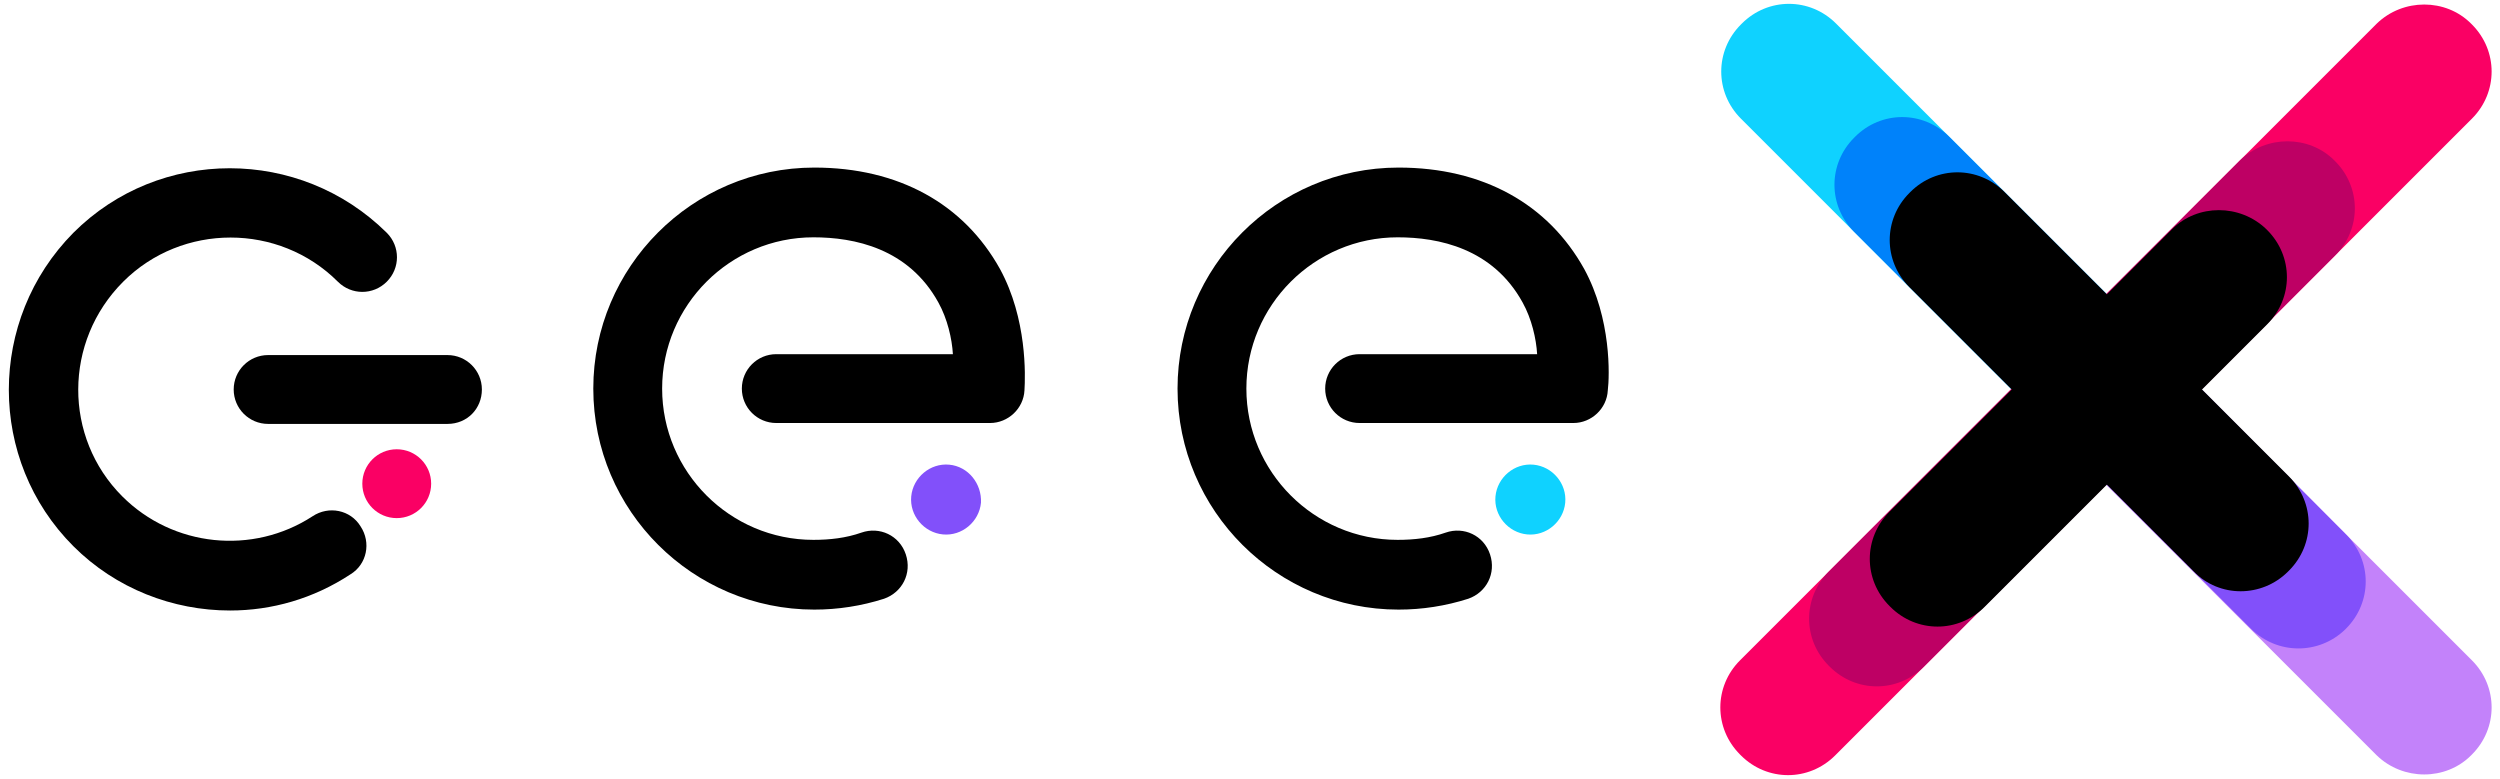 <?xml version="1.0" encoding="UTF-8"?> <!-- Generator: Adobe Illustrator 23.0.1, SVG Export Plug-In . SVG Version: 6.00 Build 0) --> <svg xmlns="http://www.w3.org/2000/svg" xmlns:xlink="http://www.w3.org/1999/xlink" id="Layer_1" x="0px" y="0px" viewBox="0 0 276 86" style="enable-background:new 0 0 276 86;" xml:space="preserve"> <style type="text/css"> .st0{fill:#0FD2FF;} .st1{fill:#C382FA;} .st2{fill:#0082FA;} .st3{fill:#8250FA;} .st4{fill:#FA0064;} .st5{fill:#BE0064;} </style> <g> <g> <g> <path class="st0" d="M227.4,48.3l-35.2-35.2c-2.9-2.9-2.9-7.5,0-10.4l0.1-0.1c2.9-2.9,7.5-2.9,10.4,0l35.2,35.2 c2.9,2.9,2.9,7.5,0,10.4l-0.1,0.1C234.9,51.2,230.2,51.2,227.4,48.3"></path> </g> <g> <path class="st1" d="M262.4,83.4l-35.2-35.2c-2.9-2.9-2.9-7.5,0-10.4l0.1-0.1c2.9-2.9,7.5-2.9,10.4,0l35.2,35.2 c2.9,2.9,2.9,7.5,0,10.4l-0.1,0.1C270,86.2,265.3,86.2,262.4,83.4"></path> </g> <g> <path class="st2" d="M227.4,48.3l-22.7-22.7c-2.9-2.9-2.9-7.5,0-10.4l0.1-0.1c2.9-2.9,7.5-2.9,10.4,0l22.7,22.7 c2.9,2.9,2.9,7.5,0,10.4l-0.1,0.1C234.9,51.2,230.2,51.2,227.4,48.3"></path> </g> <g> <path class="st3" d="M248.5,69.4l-21.3-21.3c-2.9-2.9-2.9-7.5,0-10.4l0.1-0.1c2.9-2.9,7.5-2.9,10.4,0L259,59 c2.9,2.9,2.9,7.5,0,10.4l-0.1,0.1C256,72.3,251.4,72.3,248.5,69.4"></path> </g> <g> <path class="st4" d="M262.4,2.6l-70.3,70.3c-2.9,2.9-2.9,7.5,0,10.4l0.1,0.1c2.9,2.9,7.5,2.9,10.4,0l70.3-70.3 c2.9-2.9,2.9-7.5,0-10.4l-0.1-0.1C270-0.2,265.3-0.2,262.4,2.6z"></path> </g> <g> <path class="st5" d="M247.3,17.7l-45.4,45.4c-2.9,2.9-2.9,7.5,0,10.4l0.1,0.1c2.9,2.9,7.5,2.9,10.4,0l45.4-45.4 c2.9-2.9,2.9-7.5,0-10.4l-0.1-0.1C254.9,14.9,250.2,14.9,247.3,17.7z"></path> </g> <g> <path d="M242.2,63.1l-31.4-31.4c-2.9-2.9-2.9-7.5,0-10.4l0.1-0.1c2.9-2.9,7.5-2.9,10.4,0l31.4,31.4c2.9,2.9,2.9,7.5,0,10.4 l-0.1,0.1C249.7,66,245,66,242.2,63.1"></path> </g> <g> <path d="M239.8,25.3l-31.2,31.2c-2.9,2.9-2.9,7.5,0,10.4l0.1,0.1c2.9,2.9,7.5,2.9,10.4,0l31.2-31.2c2.9-2.9,2.9-7.5,0-10.4 l-0.1-0.1C247.3,22.5,242.6,22.5,239.8,25.3z"></path> </g> </g> <g> <g> <path d="M25.4,67.4c-6.3,0-12.6-2.4-17.3-7.1c-9.5-9.5-9.5-25,0-34.6c9.5-9.5,25-9.5,34.6,0c1.5,1.5,1.5,3.9,0,5.4 c-1.5,1.5-3.9,1.5-5.4,0c-6.5-6.5-17.2-6.5-23.7,0C7,37.7,7,48.3,13.5,54.8c5.6,5.6,14.4,6.5,21,2.2c1.8-1.2,4.2-0.7,5.3,1.1 c1.2,1.8,0.7,4.2-1.1,5.3C34.6,66.1,30,67.4,25.4,67.4z"></path> </g> <g> <path class="st4" d="M43.8,49.6c-2.1,0-3.8,1.7-3.8,3.8s1.7,3.8,3.8,3.8s3.8-1.7,3.8-3.8S45.9,49.6,43.8,49.6z"></path> </g> <g> <path d="M49.4,46.8H29.6c-2.1,0-3.8-1.7-3.8-3.8s1.7-3.8,3.8-3.8h19.8c2.1,0,3.8,1.7,3.8,3.8S51.6,46.8,49.4,46.8z"></path> </g> </g> <g> <g> <path class="st3" d="M104.8,51.3c-2.1-0.2-4,1.4-4.2,3.5c-0.2,2.1,1.4,4,3.5,4.2s4-1.4,4.2-3.5C108.4,53.4,106.9,51.5,104.8,51.3 z"></path> </g> <path d="M110.4,29.7c-4-7.2-11.2-11.2-20.5-11.2c-13.5,0-24.4,11-24.4,24.4c0,13.5,11,24.4,24.4,24.4c2.6,0,5.2-0.4,7.7-1.2 c2-0.7,3.1-2.8,2.4-4.9s-2.9-3.1-4.9-2.4c-1.7,0.6-3.5,0.8-5.3,0.8c-9.2,0-16.7-7.5-16.7-16.7s7.5-16.7,16.7-16.7 c4.5,0,10.5,1.2,13.8,7.2c1,1.8,1.5,4,1.6,5.7H85.7c-2.1,0-3.8,1.7-3.8,3.8s1.7,3.8,3.8,3.8h23.6c2,0,3.7-1.6,3.8-3.6 C113.2,41.5,113.4,35.2,110.4,29.7z"></path> </g> <g> <g> <path class="st0" d="M169.3,51.3c-2.1-0.2-4,1.4-4.2,3.5s1.4,4,3.5,4.2c2.1,0.2,4-1.4,4.2-3.5C173,53.4,171.4,51.5,169.3,51.3z"></path> </g> <path d="M174.9,29.7c-4-7.2-11.2-11.2-20.5-11.2c-13.5,0-24.4,11-24.4,24.4c0,13.5,11,24.4,24.4,24.4c2.6,0,5.2-0.4,7.7-1.2 c2-0.7,3.1-2.8,2.4-4.9s-2.9-3.1-4.9-2.4c-1.7,0.6-3.5,0.8-5.3,0.8c-9.2,0-16.7-7.5-16.7-16.7s7.5-16.7,16.7-16.7 c4.5,0,10.5,1.2,13.8,7.2c1,1.8,1.5,4,1.6,5.7h-19.6c-2.1,0-3.8,1.7-3.8,3.8s1.7,3.8,3.8,3.8h23.6c2,0,3.7-1.6,3.8-3.6 C177.7,41.5,177.9,35.2,174.9,29.7z"></path> </g> </g> </svg> 